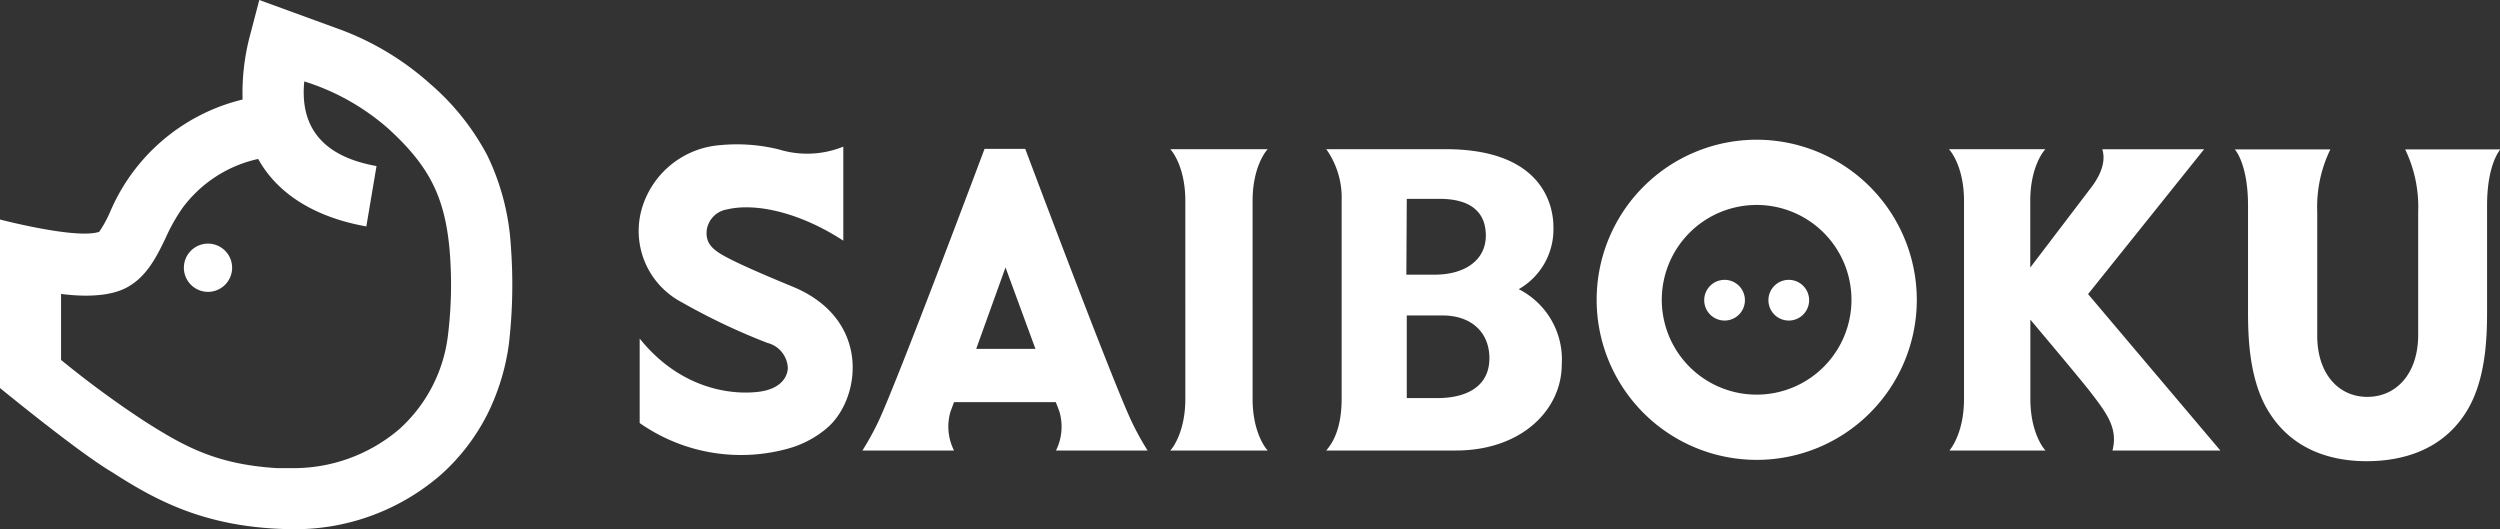 <svg xmlns="http://www.w3.org/2000/svg" width="245.67" height="52" viewBox="0 0 245.67 52">
  <rect x="0" y="0" width="245.67" height="52" fill="#333333" stroke="none"/>
  <defs>
    <style>
      .a {
        fill: #fff;
      }
    </style>
  </defs>
  <path class="a" d="M232.63,39c2.86,0,5-2.29,5-6.1,0,0,0-10.29,0-12.07a13,13,0,0,0-1.28-6.15h9.36s-1.31,1.38-1.31,5.52c0,1.49,0,10.43,0,10.43,0,2.56-.12,6.8-2.06,9.87-2.38,3.79-6.31,4.8-9.69,4.82s-7.3-1-9.68-4.82c-1.94-3.07-2.06-7.31-2.06-9.87,0,0,0-8.94,0-10.43,0-4.14-1.3-5.52-1.3-5.52H229a12.93,12.93,0,0,0-1.29,6.15V32.88C227.67,36.69,229.78,39,232.63,39ZM169.47,31.5a2,2,0,1,1,2-2A2,2,0,0,1,169.47,31.5Zm6.31,0a2,2,0,1,1,2-2A2,2,0,0,1,175.78,31.5Zm-3.15-17.77a15.73,15.73,0,1,0,15.73,15.73A15.75,15.75,0,0,0,172.63,13.73Zm0,25.05a9.32,9.32,0,1,1,9.31-9.32A9.32,9.32,0,0,1,172.63,38.78ZM115,44.27c.25-.25,1.48-1.87,1.48-5.07V19.73c0-3.2-1.23-4.82-1.48-5.07h9.58c-.26.25-1.49,1.87-1.49,5.07V39.2c0,3.2,1.23,4.82,1.49,5.07Zm34.24-15.85a6.77,6.77,0,0,0,3.41-6.13c0-1.28-.38-7.63-10.59-7.63H130.33a8.23,8.23,0,0,1,1.51,5.07V39.2c0,3.44-1.23,4.69-1.51,5.07h12.74c6.45,0,10.4-4,10.4-8.45A7.74,7.74,0,0,0,149.25,28.42Zm-11-8.88h3.22c3.28,0,4.55,1.49,4.55,3.61,0,2.51-2.2,3.84-5,3.84h-2.81Zm3,19.58h-3V31h3.53c2.74,0,4.59,1.59,4.59,4.21S144.34,39.12,141.21,39.12Zm66.35,5.15c.54-2.13-.49-3.56-2.07-5.62-.91-1.19-3.83-4.65-6-7.24V39.2c0,3.2,1.23,4.82,1.49,5.07h-9.44C191.79,44,193,42.4,193,39.2V19.73c0-3.2-1.23-4.82-1.49-5.07H201c-.26.25-1.49,1.87-1.49,5.07v6.56l5.8-7.62c1.53-1.91,1.52-3.21,1.28-4h10L205.19,28.9l13,15.37ZM93.75,39.52h10s.28.7.36.94a5.25,5.25,0,0,1-.34,3.81h9a28.42,28.42,0,0,1-1.55-2.81c-1.91-4-10.47-26.83-10.47-26.83h-4S88.21,37.42,86.3,41.46a28.42,28.42,0,0,1-1.55,2.81h9a5.22,5.22,0,0,1-.35-3.81Zm8-5.24H95.93l2.88-8ZM81.34,42a10,10,0,0,1-3.85,2.07h0a17.34,17.34,0,0,1-14.63-2.5V33.27C67,38.42,72.2,38.84,74.7,38.48c1.79-.26,2.65-1.21,2.72-2.29a2.66,2.66,0,0,0-2-2.49,62.65,62.65,0,0,1-8.43-4,7.91,7.91,0,0,1-3.89-9.29,8.71,8.71,0,0,1,7.7-6.15,17.19,17.19,0,0,1,5.76.43,9.44,9.44,0,0,0,6.31-.28v9.24c-4.11-2.68-8.48-3.77-11.43-3.07a2.4,2.4,0,0,0-2,2.12c-.08,1.06.41,1.69,1.53,2.34,1.57.92,5.26,2.44,6.95,3.14C85.6,31.37,84.62,39.09,81.34,42ZM22.81,26.31a2.37,2.37,0,1,1-2.36-2.37A2.37,2.37,0,0,1,22.81,26.31ZM50.2,24.17a23.62,23.62,0,0,0-2.31-8.89,24.2,24.2,0,0,0-5.64-7.06,27.6,27.6,0,0,0-9.32-5.5L25.48,0l-.85,3.25a21.9,21.9,0,0,0-.79,6.53,19,19,0,0,0-13,11,12.07,12.07,0,0,1-1.09,2C7.51,23.54,0,21.57,0,21.57V38.13s7.77,6.37,11,8.26C15.3,49.16,20.19,51.86,28.5,52h0a21.88,21.88,0,0,0,14.77-5.3,20.14,20.14,0,0,0,4.65-6.05A22.13,22.13,0,0,0,50,33.86h0A50.55,50.55,0,0,0,50.2,24.17ZM44,33.11a14.77,14.77,0,0,1-4.76,9.06A16,16,0,0,1,28.5,46h0c-.44,0-.88,0-1.33,0-5.9-.38-9-2.08-13-4.63a96.09,96.09,0,0,1-8.17-6V28.88c.87.12,4.15.52,6.31-.55,2-1,3-2.93,3.94-4.89a18.18,18.18,0,0,1,1.61-2.9,12.59,12.59,0,0,1,7.51-4.92c2,3.6,5.83,5.78,10.63,6.63l1-5.93C34,15.77,29.28,14.21,29.9,8a22.69,22.69,0,0,1,8.29,4.67c4,3.66,5.54,6.69,6,12A40.92,40.92,0,0,1,44,33.11Z"/>
</svg>
